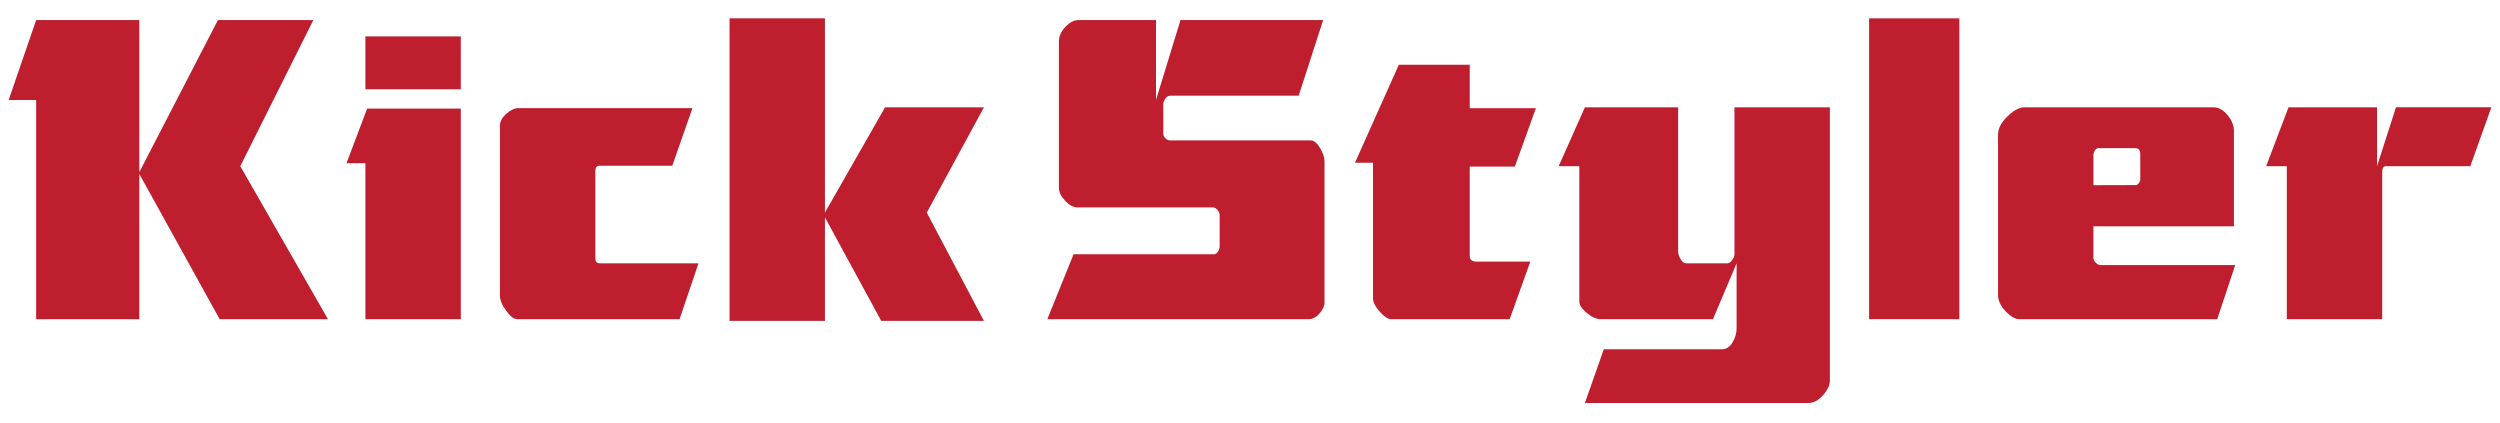 <?xml version="1.0" encoding="utf-8"?>
<!-- Generator: Adobe Illustrator 16.0.4, SVG Export Plug-In . SVG Version: 6.00 Build 0)  -->
<!DOCTYPE svg PUBLIC "-//W3C//DTD SVG 1.1//EN" "http://www.w3.org/Graphics/SVG/1.1/DTD/svg11.dtd">
<svg version="1.1" id="Layer_1" xmlns="http://www.w3.org/2000/svg" xmlns:xlink="http://www.w3.org/1999/xlink" x="0px" y="0px"
	 width="130px" height="22px" viewBox="0 0 130 22" enable-background="new 0 0 130 22" xml:space="preserve">
<polygon fill="#BE1E2D" points="16.294,1.043 11.333,1.043 7.244,8.954 7.244,1.043 1.88,1.043 0.45,5.2 1.88,5.2 1.88,16.597 
	7.244,16.597 7.244,9.043 11.422,16.597 17.054,16.597 12.495,8.641 "/>
<polygon fill="#BE1E2D" points="18.018,8.485 19.001,8.485 19.001,16.597 23.962,16.597 23.962,5.647 19.091,5.647 "/>
<rect x="19.001" y="1.893" fill="#BE1E2D" width="4.961" height="2.749"/>
<path fill="#BE1E2D" d="M30.957,13.423V8.888c0-0.18,0.075-0.27,0.224-0.27h3.776l1.05-2.994h-9.073
	c-0.178,0-0.379,0.097-0.603,0.291c-0.224,0.194-0.335,0.403-0.335,0.627v8.823c0,0.238,0.108,0.504,0.325,0.795
	c0.215,0.291,0.405,0.437,0.569,0.437h8.448l0.983-2.905h-5.14C31.031,13.691,30.957,13.602,30.957,13.423z"/>
<path fill="#BE1E2D" d="M68.158,7.301h-7.33c-0.076,0-0.149-0.037-0.224-0.112c-0.075-0.074-0.112-0.148-0.112-0.223V5.423
	c0-0.089,0.034-0.186,0.101-0.291c0.066-0.104,0.159-0.156,0.279-0.156h6.659l1.274-3.934h-7.419L60.112,5.2V1.043H56.09
	c-0.238,0-0.469,0.12-0.692,0.358c-0.224,0.238-0.335,0.492-0.335,0.76v7.598c0,0.223,0.108,0.45,0.324,0.681
	c0.216,0.231,0.428,0.346,0.638,0.346h7.062c0.074,0,0.148,0.045,0.224,0.135c0.074,0.089,0.111,0.171,0.111,0.246v1.631
	c0,0.104-0.03,0.201-0.089,0.29c-0.06,0.09-0.133,0.135-0.224,0.135h-7.284l-1.364,3.374h7.978h1.363h4.247
	c0.208,0,0.398-0.101,0.569-0.302c0.172-0.201,0.257-0.384,0.257-0.548V8.396c0-0.209-0.078-0.443-0.234-0.704
	C68.481,7.431,68.321,7.301,68.158,7.301z"/>
<path fill="#BE1E2D" d="M78.772,8.664l1.095-3.039h-3.441V3.367h-3.687l-2.28,5.095h0.938v7.059c0,0.194,0.115,0.422,0.347,0.684
	c0.23,0.261,0.428,0.392,0.592,0.392h6.168l1.073-2.994h-2.794c-0.238,0-0.357-0.098-0.357-0.292V8.664H78.772z"/>
<path fill="#BE1E2D" d="M90.191,13.223c0,0.089-0.041,0.189-0.123,0.302c-0.082,0.111-0.16,0.167-0.234,0.167h-2.146
	c-0.119,0-0.22-0.074-0.302-0.224c-0.082-0.148-0.123-0.282-0.123-0.401V5.58h-4.849l-1.363,3.062h1.073v7.039
	c0,0.18,0.13,0.377,0.391,0.594c0.26,0.215,0.503,0.323,0.726,0.323h5.833l1.229-2.905v3.375c0,0.252-0.071,0.499-0.212,0.737
	c-0.142,0.238-0.323,0.357-0.547,0.357h-6.146l-0.982,2.793h11.62c0.269,0,0.521-0.134,0.76-0.402
	c0.238-0.268,0.357-0.521,0.357-0.76V5.58h-4.961V13.223z"/>
<path fill="#BE1E2D" d="M108.98,13.658c-0.082-0.082-0.122-0.153-0.122-0.212V11.77h7.307v-4.96c0-0.283-0.111-0.559-0.335-0.827
	c-0.224-0.268-0.462-0.402-0.715-0.402h-9.855c-0.253,0-0.544,0.157-0.871,0.47c-0.328,0.313-0.492,0.633-0.492,0.961v8.313
	c0,0.298,0.131,0.584,0.392,0.859c0.261,0.276,0.503,0.414,0.727,0.414h10.279l0.938-2.816h-7.039
	C109.134,13.78,109.062,13.74,108.98,13.658z M108.858,8.083c0-0.089,0.022-0.171,0.066-0.246c0.06-0.089,0.119-0.133,0.179-0.133
	h1.922c0.18,0,0.269,0.104,0.269,0.312v1.363c-0.03,0.074-0.053,0.119-0.067,0.133c-0.06,0.075-0.111,0.112-0.156,0.112
	l-2.212,0.006V8.083z"/>
<path fill="#BE1E2D" d="M124.59,5.58l-0.983,3.062V5.58h-4.604l-1.162,3.062h1.073v7.956h4.961V8.954
	c0-0.075,0.007-0.134,0.022-0.179c0.029-0.089,0.09-0.134,0.179-0.134h4.38l1.095-3.062H124.59z"/>
<polygon fill="#BE1E2D" points="46.024,5.58 42.896,11.055 42.896,0.954 37.936,0.954 37.936,16.686 42.896,16.686 42.896,11.3 
	45.824,16.686 51.165,16.686 48.192,11.055 51.165,5.58 "/>
<rect x="97.193" y="0.954" fill="#BE1E2D" width="4.693" height="15.643"/>
</svg>
